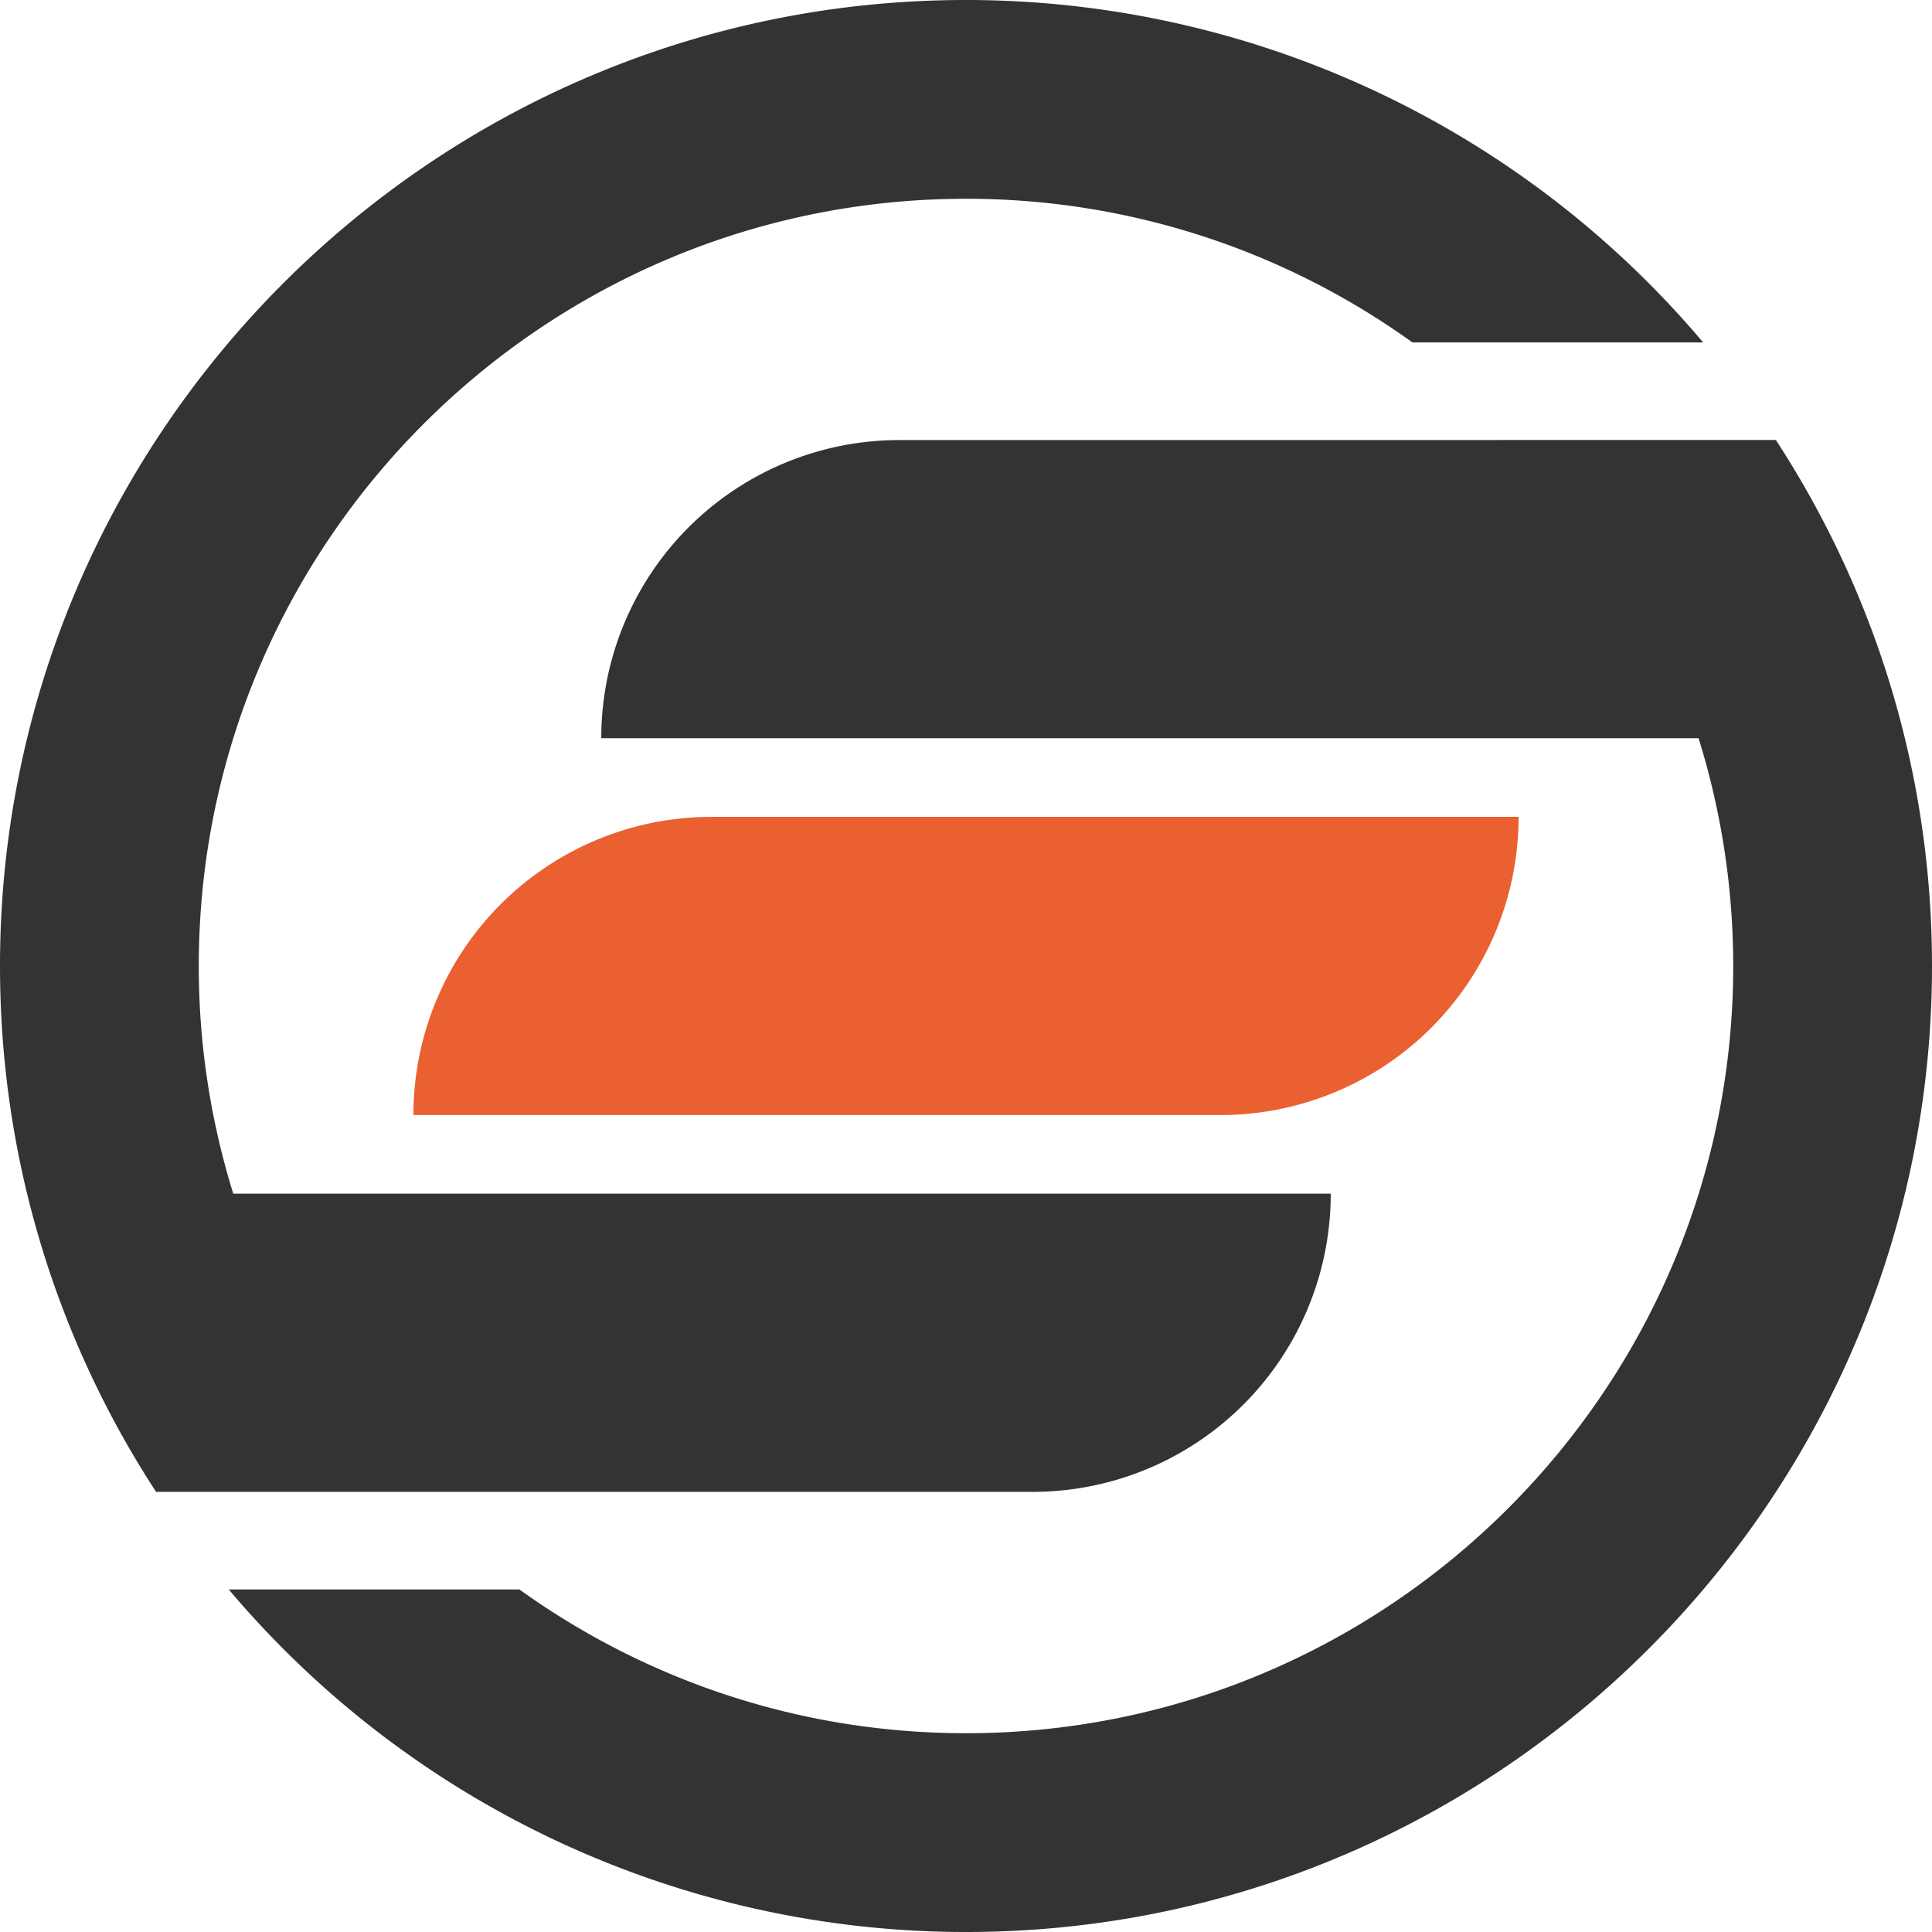 <svg xmlns="http://www.w3.org/2000/svg" fill="none" viewBox="0 0 256 256">
  <style>
    .themed { fill: #333; }
    @media (prefers-color-scheme: dark) {
      .themed { fill: #fff; }
    }
  </style>
  <path fill="#EA6030" d="M201.21 108.24H94.28a39.5 39.5 0 0 0-39.5 39.5v.01h106.94a39.5 39.5 0 0 0 39.5-39.5Z"/>
  <path class="themed" d="M136.83 197.68a39.5 39.5 0 0 0 39.5-39.5v-.01H30.91A101.34 101.34 0 0 1 26.34 128c0-56.05 45.6-101.66 101.66-101.66a101.1 101.1 0 0 1 59.16 19.04h38.52A127.77 127.77 0 0 0 128 0C57.42 0 0 57.42 0 128c0 25.68 7.6 49.61 20.68 69.68h116.15Z"/>
  <path class="themed" d="m235.31 58.3-116.14.01a39.5 39.5 0 0 0-39.5 39.5v.01h145.4a101.37 101.37 0 0 1 4.59 30.18c0 56.05-45.6 101.66-101.66 101.66-22.06 0-42.5-7.07-59.18-19.05H30.31A127.77 127.77 0 0 0 128 256c70.58 0 128-57.42 128-128 0-25.69-7.61-49.63-20.69-69.7Z"/>
</svg>
